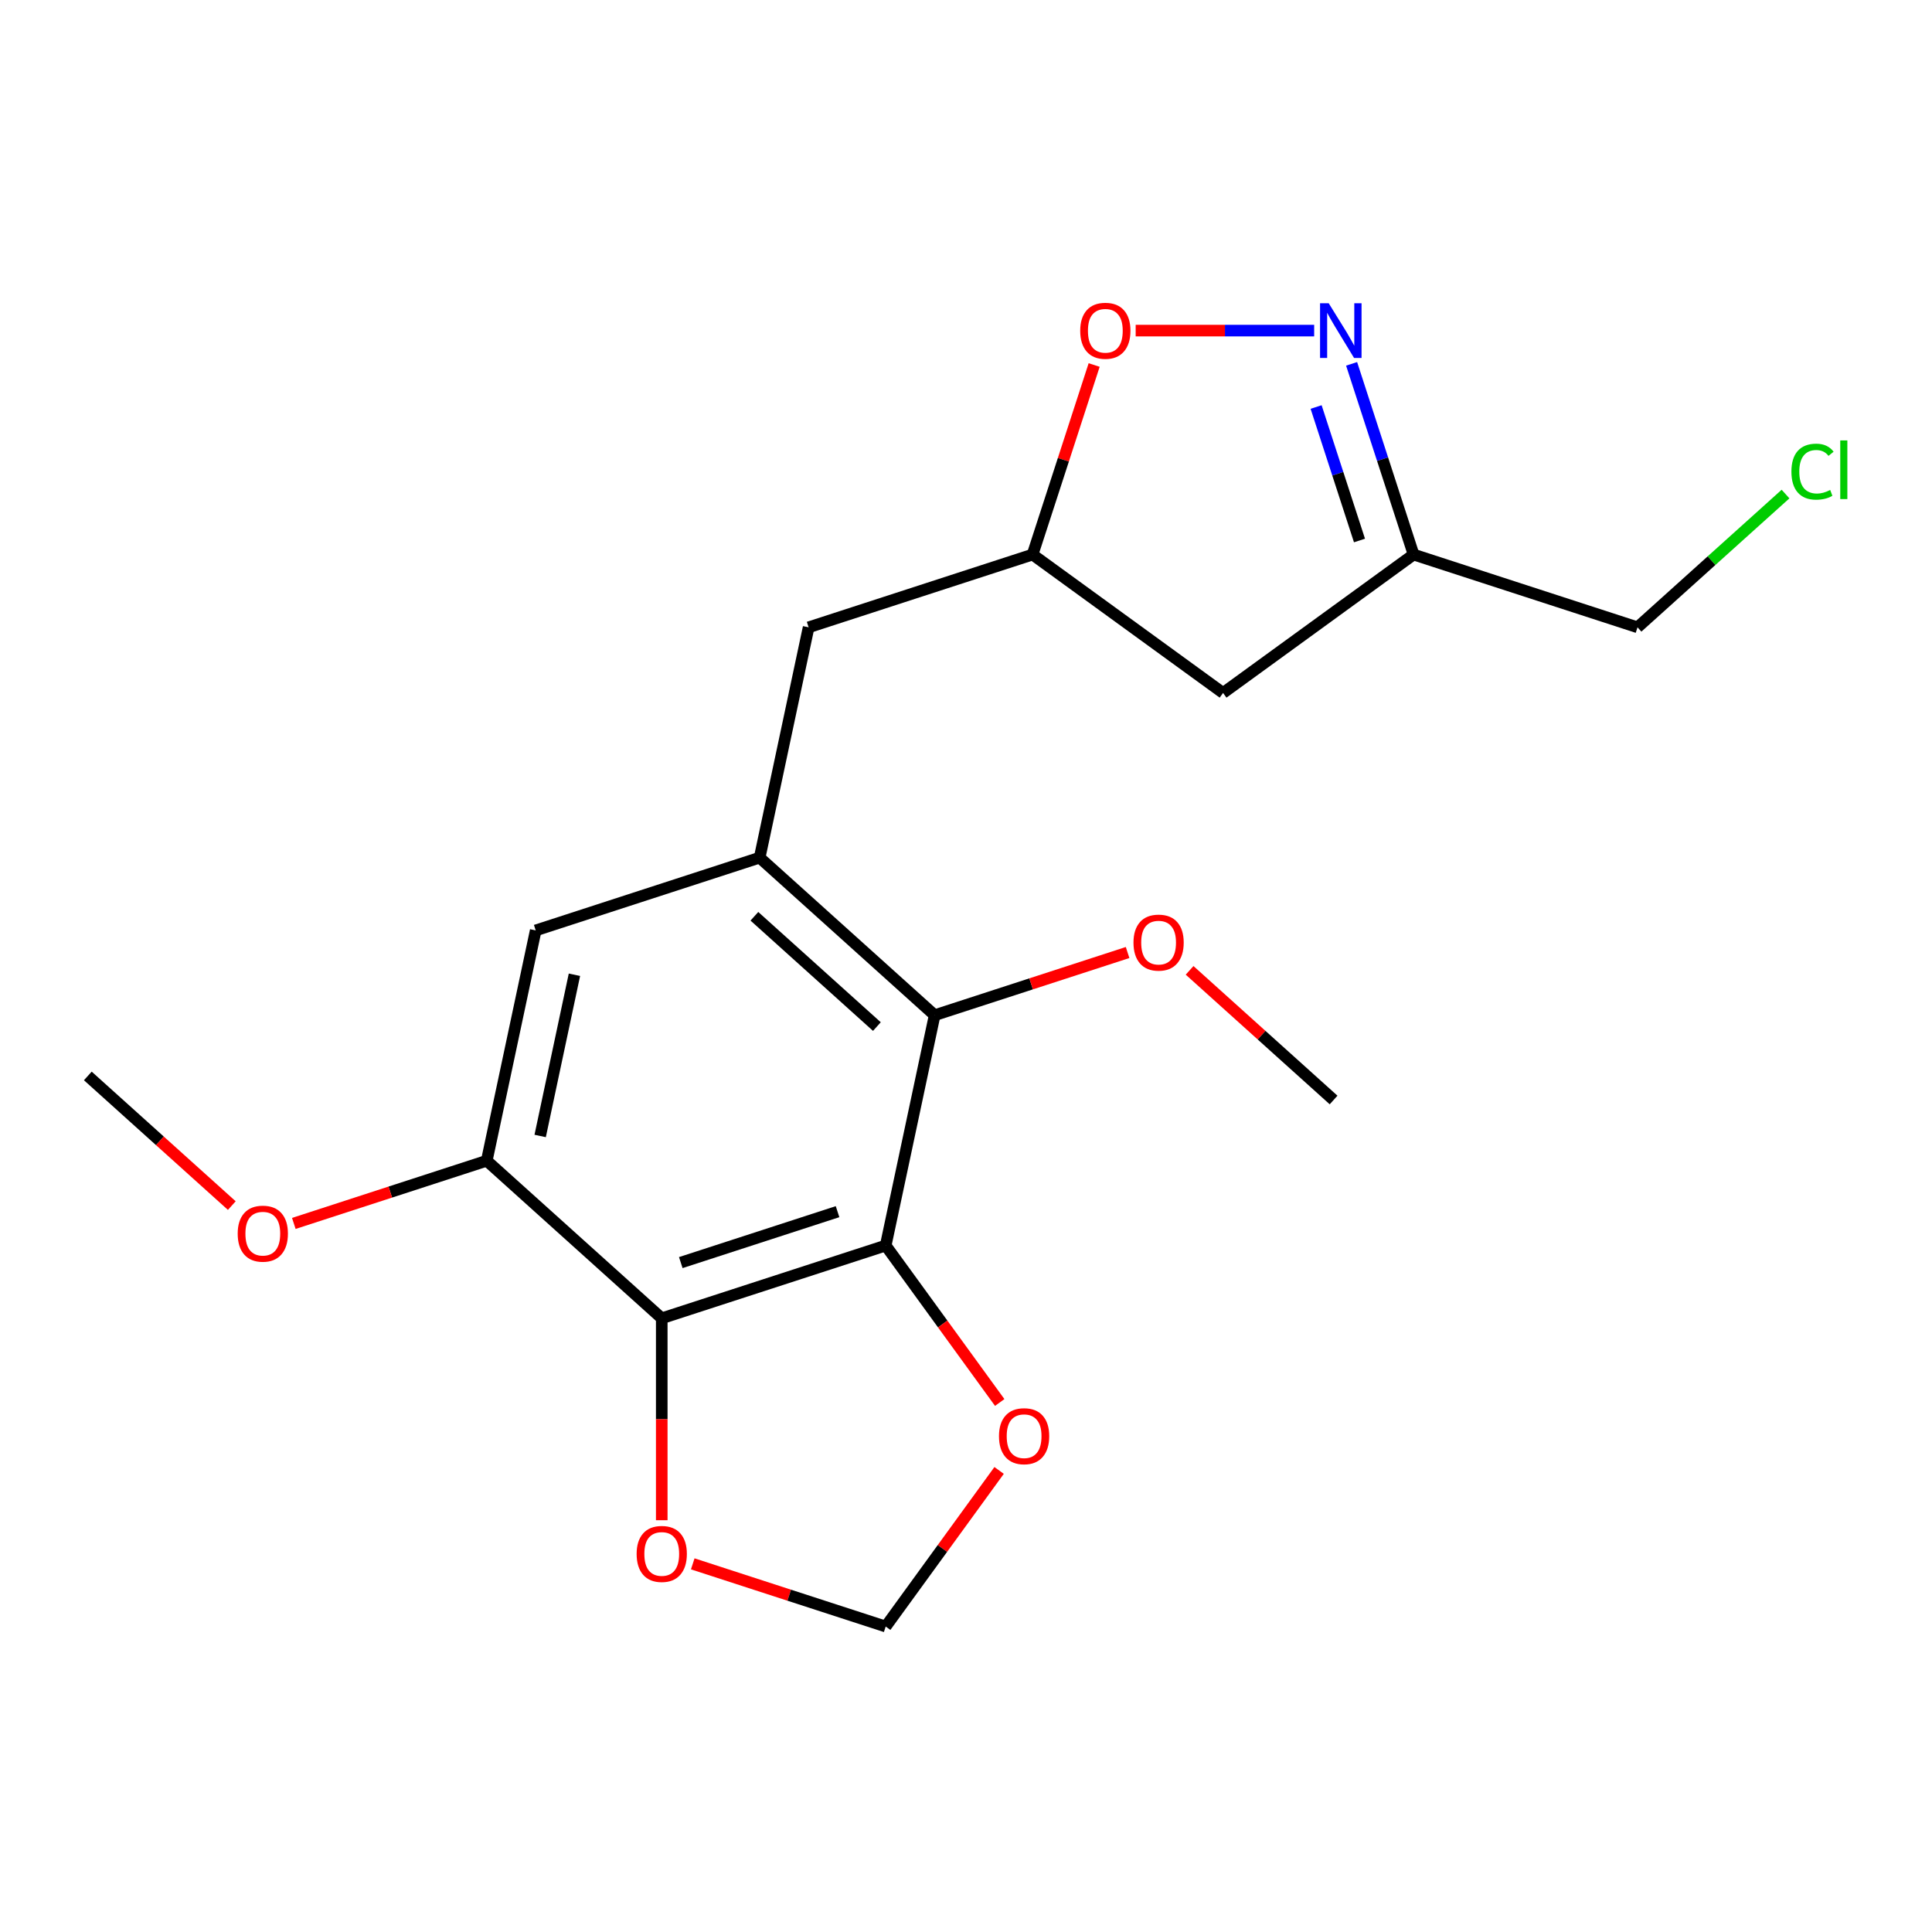 <?xml version='1.0' encoding='iso-8859-1'?>
<svg version='1.1' baseProfile='full'
              xmlns='http://www.w3.org/2000/svg'
                      xmlns:rdkit='http://www.rdkit.org/xml'
                      xmlns:xlink='http://www.w3.org/1999/xlink'
                  xml:space='preserve'
width='1000px' height='1000px' viewBox='0 0 1000 1000'>
<!-- END OF HEADER -->
<rect style='opacity:1.0;fill:#FFFFFF;stroke:none' width='1000' height='1000' x='0' y='0'> </rect>
<path class='bond-0' d='M 458.434,644.687 L 342.519,682.35' style='fill:none;fill-rule:evenodd;stroke:#000000;stroke-width:6px;stroke-linecap:butt;stroke-linejoin:miter;stroke-opacity:1' />
<path class='bond-0' d='M 433.514,627.153 L 352.373,653.517' style='fill:none;fill-rule:evenodd;stroke:#000000;stroke-width:6px;stroke-linecap:butt;stroke-linejoin:miter;stroke-opacity:1' />
<path class='bond-2' d='M 458.434,644.687 L 483.774,525.47' style='fill:none;fill-rule:evenodd;stroke:#000000;stroke-width:6px;stroke-linecap:butt;stroke-linejoin:miter;stroke-opacity:1' />
<path class='bond-8' d='M 458.434,644.687 L 487.945,685.305' style='fill:none;fill-rule:evenodd;stroke:#000000;stroke-width:6px;stroke-linecap:butt;stroke-linejoin:miter;stroke-opacity:1' />
<path class='bond-8' d='M 487.945,685.305 L 517.455,725.923' style='fill:none;fill-rule:evenodd;stroke:#FF0000;stroke-width:6px;stroke-linecap:butt;stroke-linejoin:miter;stroke-opacity:1' />
<path class='bond-4' d='M 342.519,682.35 L 251.944,600.796' style='fill:none;fill-rule:evenodd;stroke:#000000;stroke-width:6px;stroke-linecap:butt;stroke-linejoin:miter;stroke-opacity:1' />
<path class='bond-9' d='M 342.519,682.35 L 342.519,734.606' style='fill:none;fill-rule:evenodd;stroke:#000000;stroke-width:6px;stroke-linecap:butt;stroke-linejoin:miter;stroke-opacity:1' />
<path class='bond-9' d='M 342.519,734.606 L 342.519,786.863' style='fill:none;fill-rule:evenodd;stroke:#FF0000;stroke-width:6px;stroke-linecap:butt;stroke-linejoin:miter;stroke-opacity:1' />
<path class='bond-1' d='M 393.199,443.916 L 483.774,525.47' style='fill:none;fill-rule:evenodd;stroke:#000000;stroke-width:6px;stroke-linecap:butt;stroke-linejoin:miter;stroke-opacity:1' />
<path class='bond-1' d='M 390.475,474.264 L 453.877,531.352' style='fill:none;fill-rule:evenodd;stroke:#000000;stroke-width:6px;stroke-linecap:butt;stroke-linejoin:miter;stroke-opacity:1' />
<path class='bond-6' d='M 393.199,443.916 L 277.284,481.579' style='fill:none;fill-rule:evenodd;stroke:#000000;stroke-width:6px;stroke-linecap:butt;stroke-linejoin:miter;stroke-opacity:1' />
<path class='bond-10' d='M 393.199,443.916 L 418.54,324.699' style='fill:none;fill-rule:evenodd;stroke:#000000;stroke-width:6px;stroke-linecap:butt;stroke-linejoin:miter;stroke-opacity:1' />
<path class='bond-14' d='M 483.774,525.47 L 533.708,509.245' style='fill:none;fill-rule:evenodd;stroke:#000000;stroke-width:6px;stroke-linecap:butt;stroke-linejoin:miter;stroke-opacity:1' />
<path class='bond-14' d='M 533.708,509.245 L 583.642,493.021' style='fill:none;fill-rule:evenodd;stroke:#FF0000;stroke-width:6px;stroke-linecap:butt;stroke-linejoin:miter;stroke-opacity:1' />
<path class='bond-3' d='M 680.211,171.121 L 634.016,171.121' style='fill:none;fill-rule:evenodd;stroke:#0000FF;stroke-width:6px;stroke-linecap:butt;stroke-linejoin:miter;stroke-opacity:1' />
<path class='bond-3' d='M 634.016,171.121 L 587.82,171.121' style='fill:none;fill-rule:evenodd;stroke:#FF0000;stroke-width:6px;stroke-linecap:butt;stroke-linejoin:miter;stroke-opacity:1' />
<path class='bond-22' d='M 699.589,188.328 L 715.625,237.682' style='fill:none;fill-rule:evenodd;stroke:#0000FF;stroke-width:6px;stroke-linecap:butt;stroke-linejoin:miter;stroke-opacity:1' />
<path class='bond-22' d='M 715.625,237.682 L 731.661,287.036' style='fill:none;fill-rule:evenodd;stroke:#000000;stroke-width:6px;stroke-linecap:butt;stroke-linejoin:miter;stroke-opacity:1' />
<path class='bond-22' d='M 681.217,210.667 L 692.442,245.215' style='fill:none;fill-rule:evenodd;stroke:#0000FF;stroke-width:6px;stroke-linecap:butt;stroke-linejoin:miter;stroke-opacity:1' />
<path class='bond-22' d='M 692.442,245.215 L 703.667,279.762' style='fill:none;fill-rule:evenodd;stroke:#000000;stroke-width:6px;stroke-linecap:butt;stroke-linejoin:miter;stroke-opacity:1' />
<path class='bond-15' d='M 251.944,600.796 L 202.01,617.02' style='fill:none;fill-rule:evenodd;stroke:#000000;stroke-width:6px;stroke-linecap:butt;stroke-linejoin:miter;stroke-opacity:1' />
<path class='bond-15' d='M 202.01,617.02 L 152.076,633.245' style='fill:none;fill-rule:evenodd;stroke:#FF0000;stroke-width:6px;stroke-linecap:butt;stroke-linejoin:miter;stroke-opacity:1' />
<path class='bond-21' d='M 251.944,600.796 L 277.284,481.579' style='fill:none;fill-rule:evenodd;stroke:#000000;stroke-width:6px;stroke-linecap:butt;stroke-linejoin:miter;stroke-opacity:1' />
<path class='bond-21' d='M 279.589,587.981 L 297.327,504.53' style='fill:none;fill-rule:evenodd;stroke:#000000;stroke-width:6px;stroke-linecap:butt;stroke-linejoin:miter;stroke-opacity:1' />
<path class='bond-5' d='M 566.332,188.928 L 550.393,237.982' style='fill:none;fill-rule:evenodd;stroke:#FF0000;stroke-width:6px;stroke-linecap:butt;stroke-linejoin:miter;stroke-opacity:1' />
<path class='bond-5' d='M 550.393,237.982 L 534.455,287.036' style='fill:none;fill-rule:evenodd;stroke:#000000;stroke-width:6px;stroke-linecap:butt;stroke-linejoin:miter;stroke-opacity:1' />
<path class='bond-7' d='M 731.661,287.036 L 633.058,358.675' style='fill:none;fill-rule:evenodd;stroke:#000000;stroke-width:6px;stroke-linecap:butt;stroke-linejoin:miter;stroke-opacity:1' />
<path class='bond-17' d='M 731.661,287.036 L 847.576,324.699' style='fill:none;fill-rule:evenodd;stroke:#000000;stroke-width:6px;stroke-linecap:butt;stroke-linejoin:miter;stroke-opacity:1' />
<path class='bond-12' d='M 517.136,761.097 L 487.785,801.495' style='fill:none;fill-rule:evenodd;stroke:#FF0000;stroke-width:6px;stroke-linecap:butt;stroke-linejoin:miter;stroke-opacity:1' />
<path class='bond-12' d='M 487.785,801.495 L 458.434,841.893' style='fill:none;fill-rule:evenodd;stroke:#000000;stroke-width:6px;stroke-linecap:butt;stroke-linejoin:miter;stroke-opacity:1' />
<path class='bond-20' d='M 358.566,809.444 L 408.5,825.668' style='fill:none;fill-rule:evenodd;stroke:#FF0000;stroke-width:6px;stroke-linecap:butt;stroke-linejoin:miter;stroke-opacity:1' />
<path class='bond-20' d='M 408.5,825.668 L 458.434,841.893' style='fill:none;fill-rule:evenodd;stroke:#000000;stroke-width:6px;stroke-linecap:butt;stroke-linejoin:miter;stroke-opacity:1' />
<path class='bond-11' d='M 418.54,324.699 L 534.455,287.036' style='fill:none;fill-rule:evenodd;stroke:#000000;stroke-width:6px;stroke-linecap:butt;stroke-linejoin:miter;stroke-opacity:1' />
<path class='bond-13' d='M 534.455,287.036 L 633.058,358.675' style='fill:none;fill-rule:evenodd;stroke:#000000;stroke-width:6px;stroke-linecap:butt;stroke-linejoin:miter;stroke-opacity:1' />
<path class='bond-18' d='M 615.736,502.255 L 653,535.808' style='fill:none;fill-rule:evenodd;stroke:#FF0000;stroke-width:6px;stroke-linecap:butt;stroke-linejoin:miter;stroke-opacity:1' />
<path class='bond-18' d='M 653,535.808 L 690.264,569.36' style='fill:none;fill-rule:evenodd;stroke:#000000;stroke-width:6px;stroke-linecap:butt;stroke-linejoin:miter;stroke-opacity:1' />
<path class='bond-19' d='M 119.982,624.01 L 82.718,590.458' style='fill:none;fill-rule:evenodd;stroke:#FF0000;stroke-width:6px;stroke-linecap:butt;stroke-linejoin:miter;stroke-opacity:1' />
<path class='bond-19' d='M 82.718,590.458 L 45.455,556.905' style='fill:none;fill-rule:evenodd;stroke:#000000;stroke-width:6px;stroke-linecap:butt;stroke-linejoin:miter;stroke-opacity:1' />
<path class='bond-16' d='M 924.184,255.721 L 885.88,290.21' style='fill:none;fill-rule:evenodd;stroke:#00CC00;stroke-width:6px;stroke-linecap:butt;stroke-linejoin:miter;stroke-opacity:1' />
<path class='bond-16' d='M 885.88,290.21 L 847.576,324.699' style='fill:none;fill-rule:evenodd;stroke:#000000;stroke-width:6px;stroke-linecap:butt;stroke-linejoin:miter;stroke-opacity:1' />
<path  class='atom-4' d='M 687.738 156.961
L 697.018 171.961
Q 697.938 173.441, 699.418 176.121
Q 700.898 178.801, 700.978 178.961
L 700.978 156.961
L 704.738 156.961
L 704.738 185.281
L 700.858 185.281
L 690.898 168.881
Q 689.738 166.961, 688.498 164.761
Q 687.298 162.561, 686.938 161.881
L 686.938 185.281
L 683.258 185.281
L 683.258 156.961
L 687.738 156.961
' fill='#0000FF'/>
<path  class='atom-6' d='M 559.118 171.201
Q 559.118 164.401, 562.478 160.601
Q 565.838 156.801, 572.118 156.801
Q 578.398 156.801, 581.758 160.601
Q 585.118 164.401, 585.118 171.201
Q 585.118 178.081, 581.718 182.001
Q 578.318 185.881, 572.118 185.881
Q 565.878 185.881, 562.478 182.001
Q 559.118 178.121, 559.118 171.201
M 572.118 182.681
Q 576.438 182.681, 578.758 179.801
Q 581.118 176.881, 581.118 171.201
Q 581.118 165.641, 578.758 162.841
Q 576.438 160.001, 572.118 160.001
Q 567.798 160.001, 565.438 162.801
Q 563.118 165.601, 563.118 171.201
Q 563.118 176.921, 565.438 179.801
Q 567.798 182.681, 572.118 182.681
' fill='#FF0000'/>
<path  class='atom-9' d='M 517.073 743.37
Q 517.073 736.57, 520.433 732.77
Q 523.793 728.97, 530.073 728.97
Q 536.353 728.97, 539.713 732.77
Q 543.073 736.57, 543.073 743.37
Q 543.073 750.25, 539.673 754.17
Q 536.273 758.05, 530.073 758.05
Q 523.833 758.05, 520.433 754.17
Q 517.073 750.29, 517.073 743.37
M 530.073 754.85
Q 534.393 754.85, 536.713 751.97
Q 539.073 749.05, 539.073 743.37
Q 539.073 737.81, 536.713 735.01
Q 534.393 732.17, 530.073 732.17
Q 525.753 732.17, 523.393 734.97
Q 521.073 737.77, 521.073 743.37
Q 521.073 749.09, 523.393 751.97
Q 525.753 754.85, 530.073 754.85
' fill='#FF0000'/>
<path  class='atom-10' d='M 329.519 804.31
Q 329.519 797.51, 332.879 793.71
Q 336.239 789.91, 342.519 789.91
Q 348.799 789.91, 352.159 793.71
Q 355.519 797.51, 355.519 804.31
Q 355.519 811.19, 352.119 815.11
Q 348.719 818.99, 342.519 818.99
Q 336.279 818.99, 332.879 815.11
Q 329.519 811.23, 329.519 804.31
M 342.519 815.79
Q 346.839 815.79, 349.159 812.91
Q 351.519 809.99, 351.519 804.31
Q 351.519 798.75, 349.159 795.95
Q 346.839 793.11, 342.519 793.11
Q 338.199 793.11, 335.839 795.91
Q 333.519 798.71, 333.519 804.31
Q 333.519 810.03, 335.839 812.91
Q 338.199 815.79, 342.519 815.79
' fill='#FF0000'/>
<path  class='atom-15' d='M 586.689 487.887
Q 586.689 481.087, 590.049 477.287
Q 593.409 473.487, 599.689 473.487
Q 605.969 473.487, 609.329 477.287
Q 612.689 481.087, 612.689 487.887
Q 612.689 494.767, 609.289 498.687
Q 605.889 502.567, 599.689 502.567
Q 593.449 502.567, 590.049 498.687
Q 586.689 494.807, 586.689 487.887
M 599.689 499.367
Q 604.009 499.367, 606.329 496.487
Q 608.689 493.567, 608.689 487.887
Q 608.689 482.327, 606.329 479.527
Q 604.009 476.687, 599.689 476.687
Q 595.369 476.687, 593.009 479.487
Q 590.689 482.287, 590.689 487.887
Q 590.689 493.607, 593.009 496.487
Q 595.369 499.367, 599.689 499.367
' fill='#FF0000'/>
<path  class='atom-16' d='M 123.029 638.539
Q 123.029 631.739, 126.389 627.939
Q 129.749 624.139, 136.029 624.139
Q 142.309 624.139, 145.669 627.939
Q 149.029 631.739, 149.029 638.539
Q 149.029 645.419, 145.629 649.339
Q 142.229 653.219, 136.029 653.219
Q 129.789 653.219, 126.389 649.339
Q 123.029 645.459, 123.029 638.539
M 136.029 650.019
Q 140.349 650.019, 142.669 647.139
Q 145.029 644.219, 145.029 638.539
Q 145.029 632.979, 142.669 630.179
Q 140.349 627.339, 136.029 627.339
Q 131.709 627.339, 129.349 630.139
Q 127.029 632.939, 127.029 638.539
Q 127.029 644.259, 129.349 647.139
Q 131.709 650.019, 136.029 650.019
' fill='#FF0000'/>
<path  class='atom-17' d='M 927.231 244.125
Q 927.231 237.085, 930.511 233.405
Q 933.831 229.685, 940.111 229.685
Q 945.951 229.685, 949.071 233.805
L 946.431 235.965
Q 944.151 232.965, 940.111 232.965
Q 935.831 232.965, 933.551 235.845
Q 931.311 238.685, 931.311 244.125
Q 931.311 249.725, 933.631 252.605
Q 935.991 255.485, 940.551 255.485
Q 943.671 255.485, 947.311 253.605
L 948.431 256.605
Q 946.951 257.565, 944.711 258.125
Q 942.471 258.685, 939.991 258.685
Q 933.831 258.685, 930.511 254.925
Q 927.231 251.165, 927.231 244.125
' fill='#00CC00'/>
<path  class='atom-17' d='M 952.511 227.965
L 956.191 227.965
L 956.191 258.325
L 952.511 258.325
L 952.511 227.965
' fill='#00CC00'/>
</svg>

